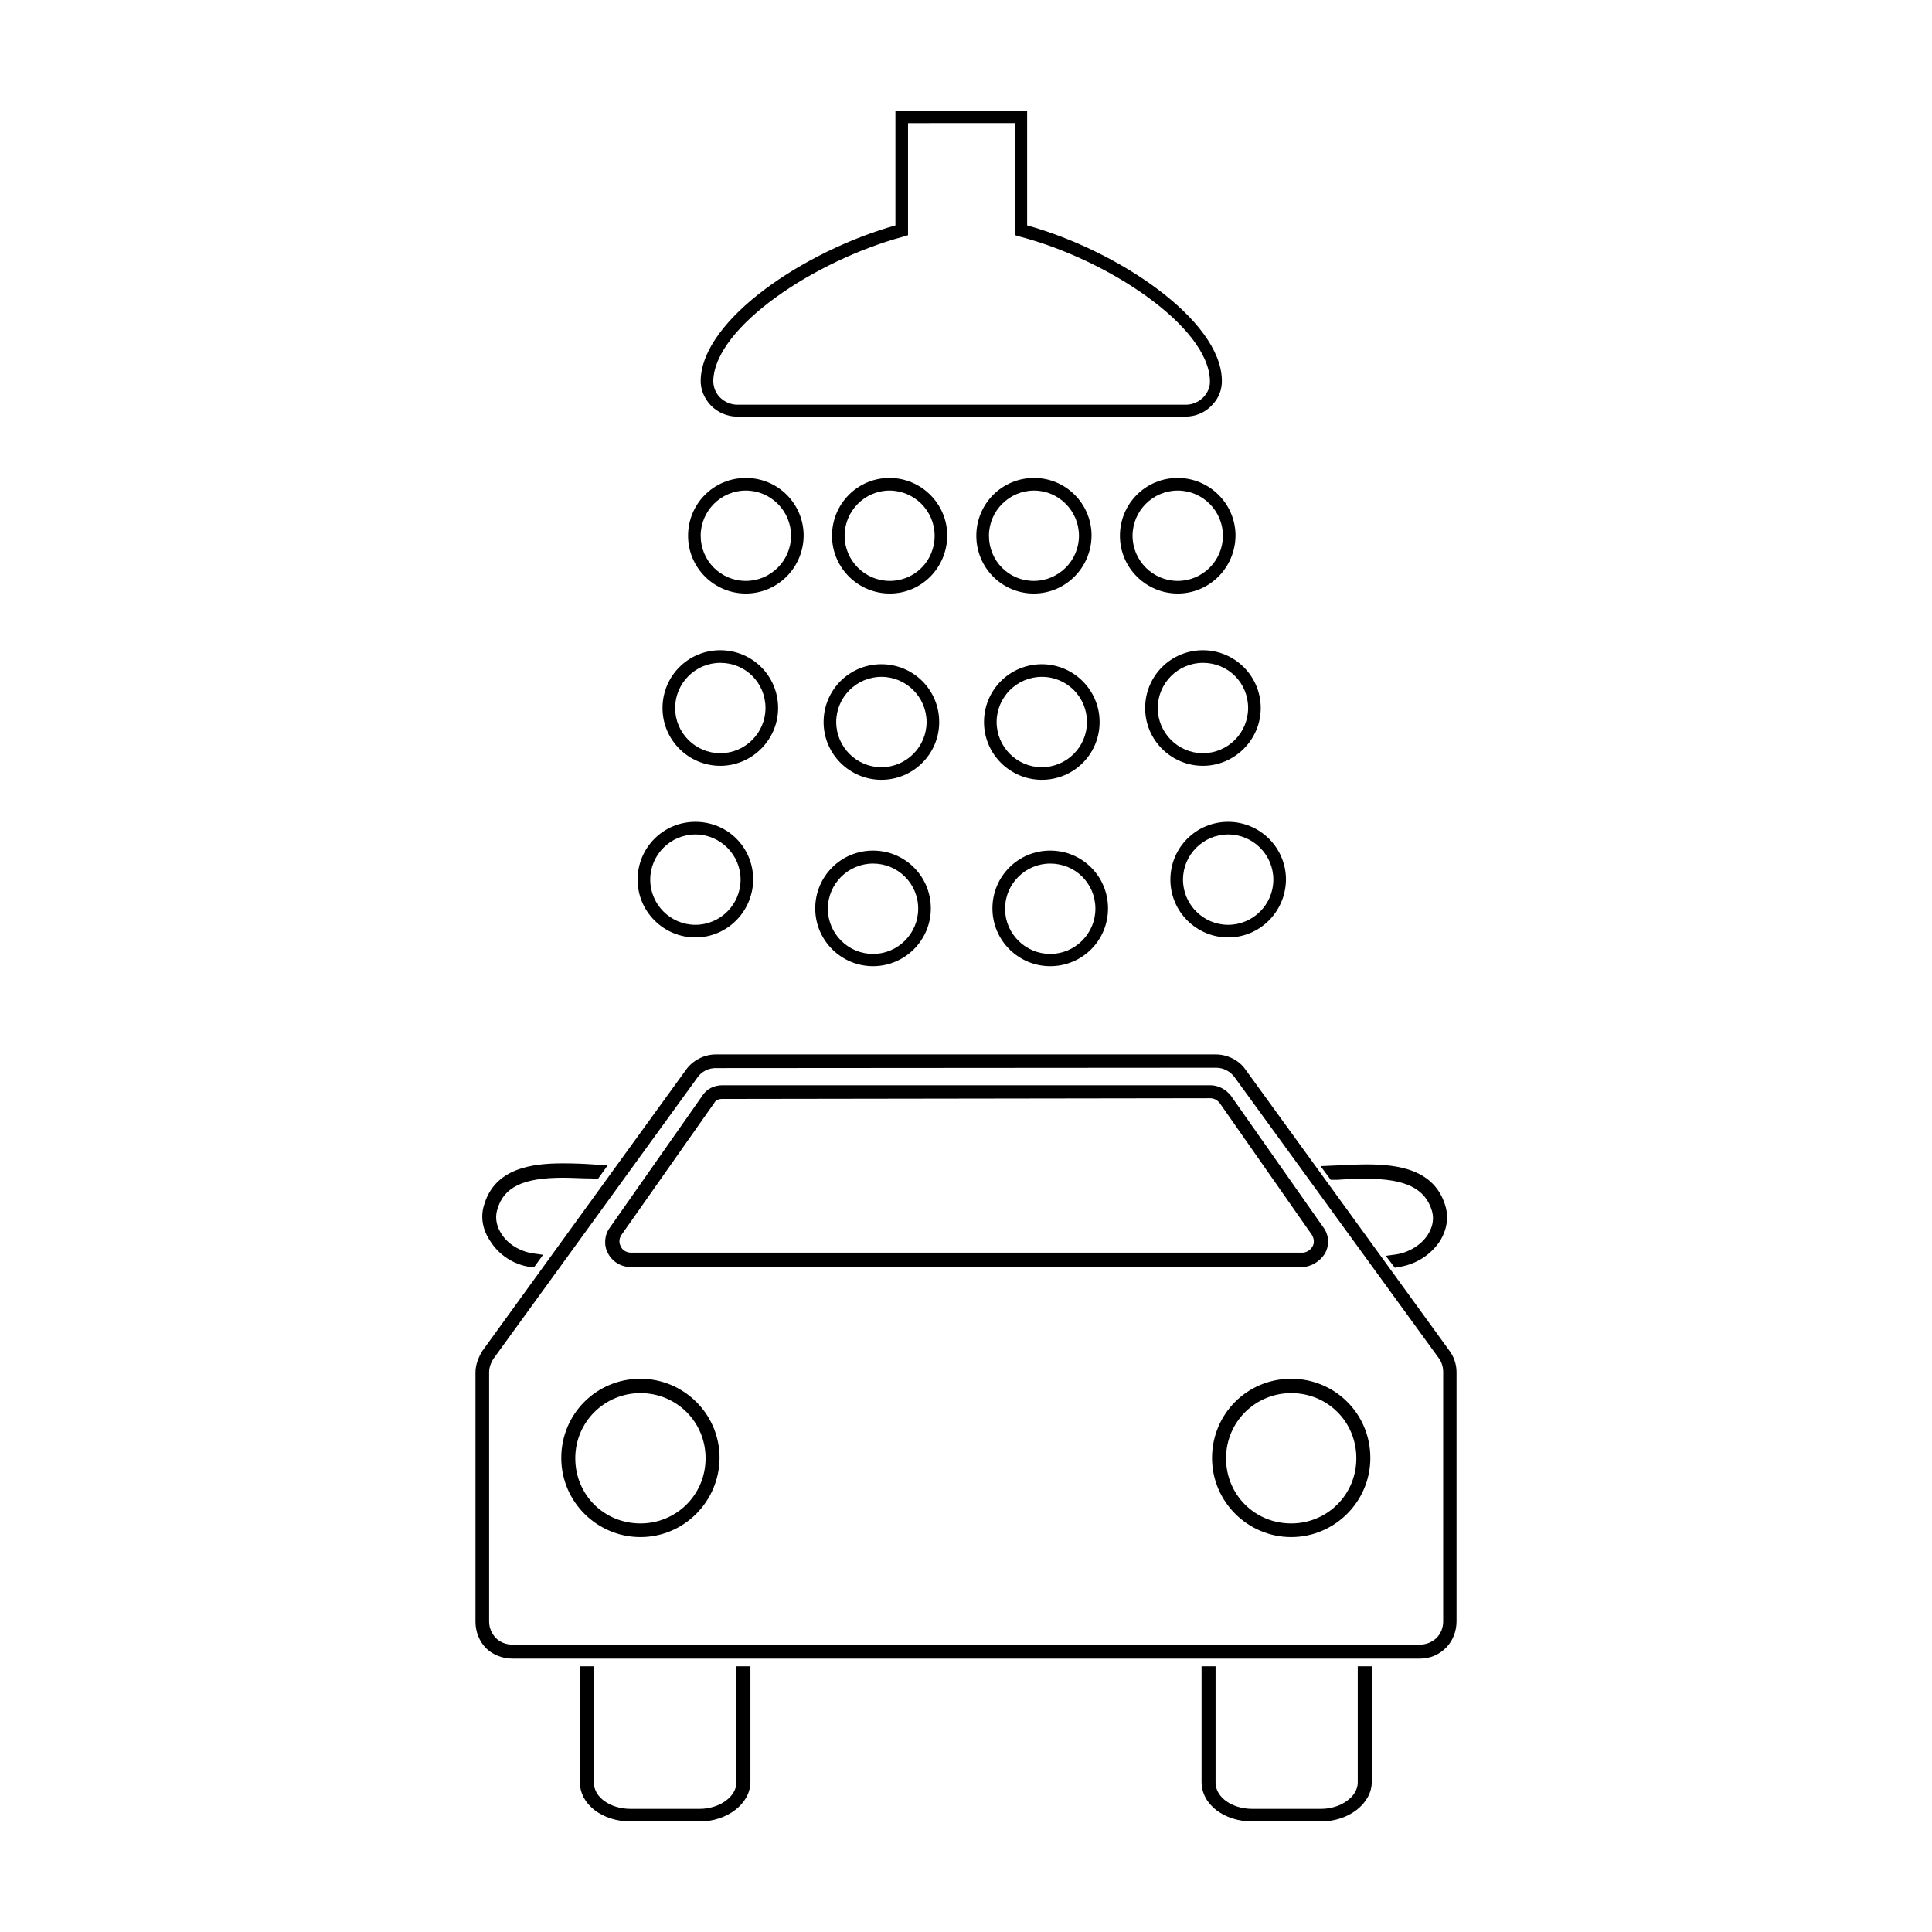 <?xml version="1.0" encoding="UTF-8"?>
<!-- Uploaded to: ICON Repo, www.svgrepo.com, Generator: ICON Repo Mixer Tools -->
<svg fill="#000000" width="800px" height="800px" version="1.1" viewBox="144 144 512 512" xmlns="http://www.w3.org/2000/svg">
 <g>
  <path d="m458.15 254.41h-118.81c-2.598 0-5.199-1.113-6.961-2.969-1.762-1.855-2.785-4.269-2.691-6.777 0.465-15.965 27.289-34.066 51.609-40.934v-30.445h34.902v30.445c24.32 6.777 51.238 25.062 51.609 40.934 0.094 2.508-0.836 4.918-2.598 6.684-1.762 1.949-4.363 3.062-7.055 3.062zm-73.516-77.785v29.703l-1.207 0.371c-23.391 6.312-49.938 23.855-50.402 38.148 0 1.672 0.559 3.25 1.762 4.457 1.207 1.207 2.879 1.949 4.641 1.949h118.81c1.762 0 3.527-0.742 4.734-2.043 1.113-1.207 1.762-2.691 1.672-4.363-0.371-14.293-26.918-32.023-50.402-38.148l-1.207-0.371v-29.703z"/>
  <path d="m417.96 301.29c-8.355 0-15.223-6.777-15.223-15.316 0-8.445 6.777-15.316 15.316-15.316 8.355 0 15.223 6.777 15.223 15.316-0.094 8.539-6.961 15.316-15.316 15.316zm0.094-27.289c-6.59 0-11.973 5.383-11.973 11.973 0 6.684 5.289 11.973 11.883 11.973 6.59 0 11.973-5.383 11.973-11.973s-5.383-11.973-11.883-11.973z"/>
  <path d="m456.11 301.29c-8.355 0-15.316-6.777-15.316-15.316 0-8.445 6.777-15.316 15.316-15.316 8.355 0 15.316 6.777 15.316 15.316-0.094 8.539-6.961 15.316-15.316 15.316zm0-27.289c-6.59 0-11.973 5.383-11.973 11.973s5.383 11.973 11.973 11.973 11.973-5.383 11.973-11.973-5.383-11.973-11.973-11.973z"/>
  <path d="m462.79 346.95c-8.355 0-15.316-6.777-15.316-15.316 0-8.445 6.777-15.316 15.316-15.316 8.355 0 15.316 6.777 15.316 15.316 0 8.445-6.961 15.316-15.316 15.316zm0-27.289c-6.59 0-11.973 5.383-11.973 11.973 0 6.59 5.383 11.973 11.973 11.973 6.59 0 11.973-5.383 11.973-11.973 0-6.684-5.289-11.973-11.973-11.973z"/>
  <path d="m469.48 392.43c-8.355 0-15.316-6.777-15.316-15.316 0-8.445 6.777-15.316 15.316-15.316 8.355 0 15.316 6.777 15.316 15.316-0.094 8.539-6.961 15.316-15.316 15.316zm0-27.289c-6.59 0-11.973 5.383-11.973 11.973 0 6.59 5.383 11.973 11.973 11.973 6.59 0 11.973-5.383 11.973-11.973 0-6.59-5.383-11.973-11.973-11.973z"/>
  <path d="m420.09 350.66c-8.355 0-15.316-6.777-15.316-15.316 0-8.445 6.777-15.316 15.316-15.316 8.355 0 15.316 6.777 15.316 15.316 0 8.539-6.867 15.316-15.316 15.316zm0-27.289c-6.59 0-11.973 5.383-11.973 11.973s5.383 11.973 11.973 11.973 11.973-5.383 11.973-11.973-5.289-11.973-11.973-11.973z"/>
  <path d="m422.32 400.05c-8.355 0-15.316-6.777-15.316-15.316 0-8.445 6.777-15.316 15.316-15.316 8.445 0 15.316 6.777 15.316 15.316 0 8.539-6.867 15.316-15.316 15.316zm0-27.195c-6.59 0-11.973 5.383-11.973 11.973 0 6.59 5.383 11.973 11.973 11.973 6.59 0 11.973-5.383 11.973-11.973 0-6.684-5.289-11.973-11.973-11.973z"/>
  <path d="m379.81 301.29c-8.355 0-15.316-6.777-15.316-15.316 0-8.445 6.777-15.316 15.223-15.316 8.355 0 15.316 6.777 15.316 15.316-0.094 8.539-6.867 15.316-15.223 15.316zm-0.094-27.289c-6.496 0-11.883 5.383-11.883 11.973s5.383 11.973 11.973 11.973c6.59 0 11.883-5.289 11.883-11.973 0-6.59-5.383-11.973-11.973-11.973z"/>
  <path d="m341.66 301.29c-8.355 0-15.316-6.777-15.316-15.316 0-8.445 6.777-15.316 15.316-15.316 8.445 0 15.316 6.777 15.316 15.316-0.094 8.539-6.961 15.316-15.316 15.316zm0-27.289c-6.59 0-11.973 5.383-11.973 11.973s5.289 11.973 11.973 11.973c6.59 0 11.973-5.383 11.973-11.973s-5.383-11.973-11.973-11.973z"/>
  <path d="m334.89 346.95c-8.355 0-15.316-6.777-15.316-15.316 0-8.445 6.777-15.316 15.316-15.316 8.445 0 15.316 6.777 15.316 15.316 0 8.445-6.961 15.316-15.316 15.316zm0-27.289c-6.59 0-11.973 5.383-11.973 11.973 0 6.59 5.383 11.973 11.973 11.973 6.59 0 11.973-5.383 11.973-11.973 0-6.684-5.289-11.973-11.973-11.973z"/>
  <path d="m328.29 392.43c-8.355 0-15.316-6.777-15.316-15.316 0-8.445 6.777-15.316 15.316-15.316 8.539 0 15.316 6.777 15.316 15.316-0.094 8.539-6.961 15.316-15.316 15.316zm0-27.289c-6.59 0-11.973 5.383-11.973 11.973 0 6.59 5.383 11.973 11.973 11.973 6.59 0 11.973-5.383 11.973-11.973 0-6.59-5.383-11.973-11.973-11.973z"/>
  <path d="m377.58 350.66c-8.355 0-15.316-6.777-15.316-15.316 0-8.445 6.777-15.316 15.316-15.316 8.445 0 15.316 6.777 15.316 15.316 0 8.539-6.961 15.316-15.316 15.316zm0-27.289c-6.59 0-11.973 5.383-11.973 11.973s5.383 11.973 11.973 11.973c6.59 0 11.973-5.383 11.973-11.973s-5.383-11.973-11.973-11.973z"/>
  <path d="m375.36 400.05c-8.355 0-15.316-6.777-15.316-15.316 0-8.445 6.777-15.316 15.316-15.316 8.445 0 15.316 6.777 15.316 15.316 0 8.539-6.961 15.316-15.316 15.316zm0-27.195c-6.59 0-11.973 5.383-11.973 11.973 0 6.59 5.383 11.973 11.973 11.973 6.59 0 11.973-5.383 11.973-11.973 0-6.684-5.383-11.973-11.973-11.973z"/>
  <path d="m520.34 583.55h-240.59c-2.598 0-5.199-1.02-6.961-2.785-1.762-1.762-2.785-4.363-2.785-6.961v-66.086c0-1.949 0.742-3.992 1.855-5.754l53.93-74.445c1.762-2.508 4.828-4.086 7.891-4.086h132.55c3.062 0 6.219 1.578 7.891 4.086l53.93 74.348c1.207 1.578 1.949 3.621 1.949 5.754v66.09c0 2.598-1.02 5.199-2.785 6.961-1.855 1.855-4.269 2.879-6.867 2.879zm-186.66-156.5c-1.949 0-3.805 0.93-4.918 2.598l-53.934 74.352c-0.742 1.113-1.207 2.414-1.207 3.621v66.09c0 1.672 0.648 3.156 1.762 4.363 1.113 1.113 2.691 1.762 4.363 1.762h240.59c1.672 0 3.156-0.648 4.363-1.762 1.113-1.113 1.762-2.691 1.762-4.363l0.004-66.09c0-1.301-0.371-2.598-1.113-3.621l-54.113-74.441c-1.113-1.578-2.969-2.598-4.918-2.598l-132.64 0.094zm152.5 124.29c-11.418 0-20.977-9.281-20.977-20.977 0-11.602 9.281-20.977 20.977-20.977 11.602 0 20.977 9.281 20.977 20.977 0 11.602-9.469 20.977-20.977 20.977zm0-38.148c-9.469 0-17.266 7.609-17.266 17.266 0 9.652 7.609 17.266 17.266 17.266 9.559 0 17.266-7.609 17.266-17.266 0-9.652-7.609-17.266-17.266-17.266zm-172.46 38.148c-11.418 0-20.977-9.281-20.977-20.977 0-11.602 9.281-20.977 20.977-20.977 11.418 0 20.977 9.281 20.977 20.977-0.094 11.602-9.469 20.977-20.977 20.977zm0-38.148c-9.469 0-17.266 7.609-17.266 17.266 0 9.652 7.609 17.266 17.266 17.266 9.559 0 17.266-7.609 17.266-17.266 0-9.652-7.703-17.266-17.266-17.266zm175.25-33.414h-177.85c-2.598 0-4.918-1.484-6.035-3.711-1.113-2.043-0.93-4.828 0.559-6.777l24.41-34.809c1.113-1.855 3.156-2.879 5.383-2.879h129.3c2.043 0 4.086 1.02 5.477 2.785l24.504 34.902c1.484 1.949 1.672 4.734 0.371 6.961-1.297 2.043-3.617 3.527-6.121 3.527zm-153.53-44.555c-1.02 0-1.855 0.371-2.227 1.207l-0.094 0.094-24.41 34.715c-0.648 0.93-0.742 2.137-0.188 3.062 0.371 1.02 1.578 1.672 2.691 1.672h177.94c1.02 0 2.137-0.648 2.691-1.672 0.559-0.93 0.371-2.137-0.188-3.062l-24.41-34.902c-0.648-0.832-1.578-1.297-2.504-1.297l-129.3 0.188z"/>
  <path d="m284.57 479.78 0.93 0.094 2.414-3.34-2.691-0.371c-3.527-0.559-6.684-2.508-8.355-5.199-0.93-1.484-1.855-3.621-1.113-6.312 1.672-6.125 6.961-8.539 17.449-8.539 2.508 0 5.199 0.188 7.609 0.188 0.559 0.094 1.113 0.094 1.672 0.094l2.602-3.625c-1.301 0-2.691-0.094-3.992-0.188-2.598-0.188-5.289-0.277-7.891-0.277-8.168 0-18.191 1.207-20.977 11.23-0.93 3.062-0.277 6.406 1.578 9.188 2.32 3.805 6.219 6.406 10.766 7.055z"/>
  <path d="m496.67 456.66h1.762c2.598-0.188 5.199-0.277 7.609-0.277 10.488 0 15.688 2.598 17.449 8.539 0.742 2.691-0.188 4.828-1.113 6.312-1.762 2.691-4.918 4.641-8.355 5.199l-2.785 0.371 2.414 3.156 1.02-0.188c4.457-0.648 8.445-3.156 10.859-6.777 1.855-2.879 2.414-6.219 1.578-9.188-2.785-9.934-12.625-11.23-20.977-11.23-2.691 0-5.383 0.188-7.891 0.277-1.484 0.094-2.879 0.094-4.269 0.188l2.691 3.621z"/>
  <path d="m339.15 585.59v30.816c0 3.711-4.457 6.961-9.746 6.961h-18.285c-5.383 0-9.746-3.062-9.746-6.961v-30.816h-3.711v30.629c0 6.035 6.035 10.488 13.461 10.488l18.285 0.004c7.332 0 13.461-4.734 13.461-10.488v-30.629h-3.711z"/>
  <path d="m503.82 585.59v30.816c0 3.711-4.457 6.961-9.746 6.961h-18.191c-5.383 0-9.746-3.062-9.746-6.961v-30.816h-3.711v30.629c0 6.035 6.035 10.488 13.461 10.488h18.191c7.332 0 13.461-4.734 13.461-10.488v-30.629z"/>
 </g>
</svg>